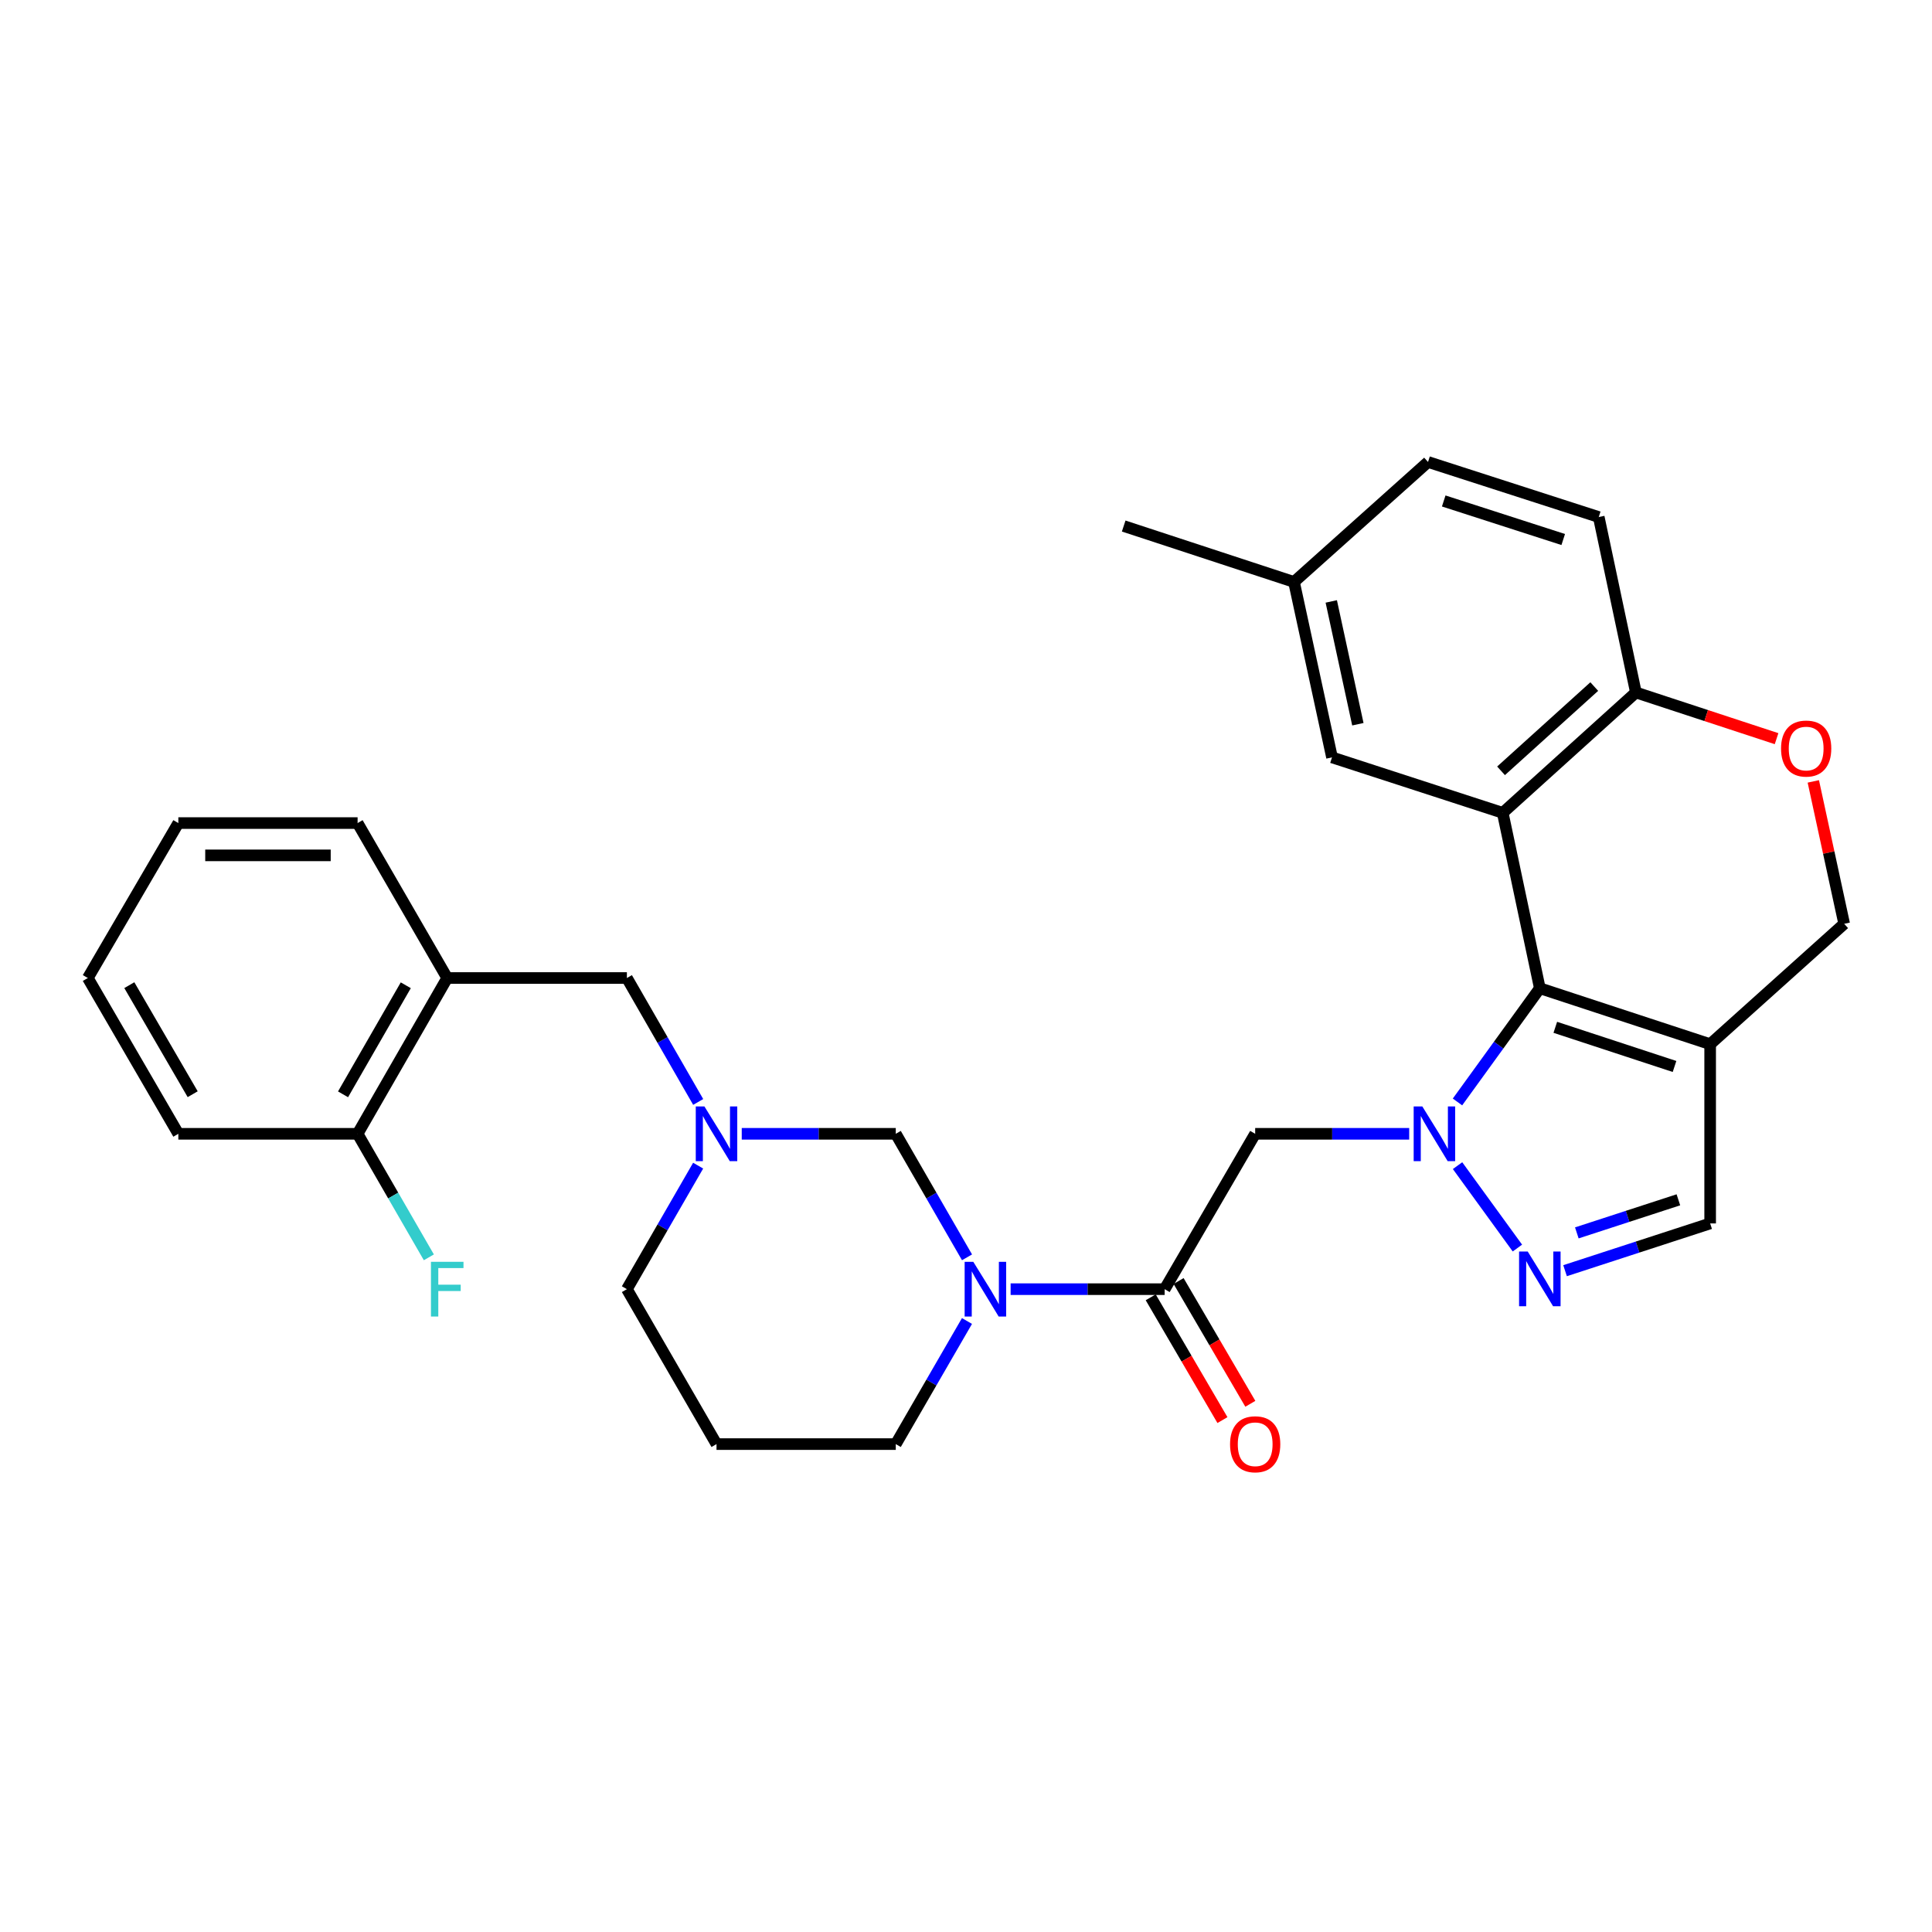 <?xml version='1.0' encoding='iso-8859-1'?>
<svg version='1.1' baseProfile='full'
              xmlns='http://www.w3.org/2000/svg'
                      xmlns:rdkit='http://www.rdkit.org/xml'
                      xmlns:xlink='http://www.w3.org/1999/xlink'
                  xml:space='preserve'
width='1000px' height='1000px' viewBox='0 0 1000 1000'>
<!-- END OF HEADER -->
<rect style='opacity:1.0;fill:#FFFFFF;stroke:none' width='1000' height='1000' x='0' y='0'> </rect>
<path class='bond-0' d='M 754.39,570.37 L 775.701,540.941' style='fill:none;fill-rule:evenodd;stroke:#0000FF;stroke-width:6px;stroke-linecap:butt;stroke-linejoin:miter;stroke-opacity:1' />
<path class='bond-0' d='M 775.701,540.941 L 797.012,511.512' style='fill:none;fill-rule:evenodd;stroke:#000000;stroke-width:6px;stroke-linecap:butt;stroke-linejoin:miter;stroke-opacity:1' />
<path class='bond-3' d='M 754.425,603.337 L 785.41,645.987' style='fill:none;fill-rule:evenodd;stroke:#0000FF;stroke-width:6px;stroke-linecap:butt;stroke-linejoin:miter;stroke-opacity:1' />
<path class='bond-5' d='M 729.393,586.856 L 689.535,586.856' style='fill:none;fill-rule:evenodd;stroke:#0000FF;stroke-width:6px;stroke-linecap:butt;stroke-linejoin:miter;stroke-opacity:1' />
<path class='bond-5' d='M 689.535,586.856 L 649.676,586.856' style='fill:none;fill-rule:evenodd;stroke:#000000;stroke-width:6px;stroke-linecap:butt;stroke-linejoin:miter;stroke-opacity:1' />
<path class='bond-1' d='M 797.012,511.512 L 777.807,420.723' style='fill:none;fill-rule:evenodd;stroke:#000000;stroke-width:6px;stroke-linecap:butt;stroke-linejoin:miter;stroke-opacity:1' />
<path class='bond-4' d='M 797.012,511.512 L 885.173,540.468' style='fill:none;fill-rule:evenodd;stroke:#000000;stroke-width:6px;stroke-linecap:butt;stroke-linejoin:miter;stroke-opacity:1' />
<path class='bond-4' d='M 805.02,531.737 L 866.732,552.006' style='fill:none;fill-rule:evenodd;stroke:#000000;stroke-width:6px;stroke-linecap:butt;stroke-linejoin:miter;stroke-opacity:1' />
<path class='bond-10' d='M 777.807,420.723 L 846.734,358.418' style='fill:none;fill-rule:evenodd;stroke:#000000;stroke-width:6px;stroke-linecap:butt;stroke-linejoin:miter;stroke-opacity:1' />
<path class='bond-10' d='M 776.937,398.977 L 825.186,355.363' style='fill:none;fill-rule:evenodd;stroke:#000000;stroke-width:6px;stroke-linecap:butt;stroke-linejoin:miter;stroke-opacity:1' />
<path class='bond-15' d='M 777.807,420.723 L 689.443,392.018' style='fill:none;fill-rule:evenodd;stroke:#000000;stroke-width:6px;stroke-linecap:butt;stroke-linejoin:miter;stroke-opacity:1' />
<path class='bond-2' d='M 523.099,667.271 L 562.961,667.271' style='fill:none;fill-rule:evenodd;stroke:#0000FF;stroke-width:6px;stroke-linecap:butt;stroke-linejoin:miter;stroke-opacity:1' />
<path class='bond-2' d='M 562.961,667.271 L 602.824,667.271' style='fill:none;fill-rule:evenodd;stroke:#000000;stroke-width:6px;stroke-linecap:butt;stroke-linejoin:miter;stroke-opacity:1' />
<path class='bond-8' d='M 500.532,650.79 L 482.092,618.823' style='fill:none;fill-rule:evenodd;stroke:#0000FF;stroke-width:6px;stroke-linecap:butt;stroke-linejoin:miter;stroke-opacity:1' />
<path class='bond-8' d='M 482.092,618.823 L 463.651,586.856' style='fill:none;fill-rule:evenodd;stroke:#000000;stroke-width:6px;stroke-linecap:butt;stroke-linejoin:miter;stroke-opacity:1' />
<path class='bond-19' d='M 500.508,683.747 L 482.08,715.605' style='fill:none;fill-rule:evenodd;stroke:#0000FF;stroke-width:6px;stroke-linecap:butt;stroke-linejoin:miter;stroke-opacity:1' />
<path class='bond-19' d='M 482.08,715.605 L 463.651,747.463' style='fill:none;fill-rule:evenodd;stroke:#000000;stroke-width:6px;stroke-linecap:butt;stroke-linejoin:miter;stroke-opacity:1' />
<path class='bond-9' d='M 810.07,657.706 L 847.621,645.475' style='fill:none;fill-rule:evenodd;stroke:#0000FF;stroke-width:6px;stroke-linecap:butt;stroke-linejoin:miter;stroke-opacity:1' />
<path class='bond-9' d='M 847.621,645.475 L 885.173,633.244' style='fill:none;fill-rule:evenodd;stroke:#000000;stroke-width:6px;stroke-linecap:butt;stroke-linejoin:miter;stroke-opacity:1' />
<path class='bond-9' d='M 816.159,638.142 L 842.444,629.58' style='fill:none;fill-rule:evenodd;stroke:#0000FF;stroke-width:6px;stroke-linecap:butt;stroke-linejoin:miter;stroke-opacity:1' />
<path class='bond-9' d='M 842.444,629.58 L 868.73,621.019' style='fill:none;fill-rule:evenodd;stroke:#000000;stroke-width:6px;stroke-linecap:butt;stroke-linejoin:miter;stroke-opacity:1' />
<path class='bond-13' d='M 885.173,540.468 L 954.545,478.163' style='fill:none;fill-rule:evenodd;stroke:#000000;stroke-width:6px;stroke-linecap:butt;stroke-linejoin:miter;stroke-opacity:1' />
<path class='bond-30' d='M 885.173,540.468 L 885.173,633.244' style='fill:none;fill-rule:evenodd;stroke:#000000;stroke-width:6px;stroke-linecap:butt;stroke-linejoin:miter;stroke-opacity:1' />
<path class='bond-6' d='M 649.676,586.856 L 602.824,667.271' style='fill:none;fill-rule:evenodd;stroke:#000000;stroke-width:6px;stroke-linecap:butt;stroke-linejoin:miter;stroke-opacity:1' />
<path class='bond-16' d='M 595.607,671.487 L 614.172,703.262' style='fill:none;fill-rule:evenodd;stroke:#000000;stroke-width:6px;stroke-linecap:butt;stroke-linejoin:miter;stroke-opacity:1' />
<path class='bond-16' d='M 614.172,703.262 L 632.737,735.038' style='fill:none;fill-rule:evenodd;stroke:#FF0000;stroke-width:6px;stroke-linecap:butt;stroke-linejoin:miter;stroke-opacity:1' />
<path class='bond-16' d='M 610.041,663.055 L 628.605,694.83' style='fill:none;fill-rule:evenodd;stroke:#000000;stroke-width:6px;stroke-linecap:butt;stroke-linejoin:miter;stroke-opacity:1' />
<path class='bond-16' d='M 628.605,694.83 L 647.17,726.605' style='fill:none;fill-rule:evenodd;stroke:#FF0000;stroke-width:6px;stroke-linecap:butt;stroke-linejoin:miter;stroke-opacity:1' />
<path class='bond-7' d='M 383.926,586.856 L 423.789,586.856' style='fill:none;fill-rule:evenodd;stroke:#0000FF;stroke-width:6px;stroke-linecap:butt;stroke-linejoin:miter;stroke-opacity:1' />
<path class='bond-7' d='M 423.789,586.856 L 463.651,586.856' style='fill:none;fill-rule:evenodd;stroke:#000000;stroke-width:6px;stroke-linecap:butt;stroke-linejoin:miter;stroke-opacity:1' />
<path class='bond-14' d='M 361.383,570.37 L 342.93,538.294' style='fill:none;fill-rule:evenodd;stroke:#0000FF;stroke-width:6px;stroke-linecap:butt;stroke-linejoin:miter;stroke-opacity:1' />
<path class='bond-14' d='M 342.93,538.294 L 324.478,506.218' style='fill:none;fill-rule:evenodd;stroke:#000000;stroke-width:6px;stroke-linecap:butt;stroke-linejoin:miter;stroke-opacity:1' />
<path class='bond-33' d='M 361.359,603.337 L 342.919,635.304' style='fill:none;fill-rule:evenodd;stroke:#0000FF;stroke-width:6px;stroke-linecap:butt;stroke-linejoin:miter;stroke-opacity:1' />
<path class='bond-33' d='M 342.919,635.304 L 324.478,667.271' style='fill:none;fill-rule:evenodd;stroke:#000000;stroke-width:6px;stroke-linecap:butt;stroke-linejoin:miter;stroke-opacity:1' />
<path class='bond-18' d='M 846.734,358.418 L 827.51,267.62' style='fill:none;fill-rule:evenodd;stroke:#000000;stroke-width:6px;stroke-linecap:butt;stroke-linejoin:miter;stroke-opacity:1' />
<path class='bond-31' d='M 846.734,358.418 L 883.141,370.376' style='fill:none;fill-rule:evenodd;stroke:#000000;stroke-width:6px;stroke-linecap:butt;stroke-linejoin:miter;stroke-opacity:1' />
<path class='bond-31' d='M 883.141,370.376 L 919.547,382.333' style='fill:none;fill-rule:evenodd;stroke:#FF0000;stroke-width:6px;stroke-linecap:butt;stroke-linejoin:miter;stroke-opacity:1' />
<path class='bond-11' d='M 938.569,404.448 L 946.557,441.305' style='fill:none;fill-rule:evenodd;stroke:#FF0000;stroke-width:6px;stroke-linecap:butt;stroke-linejoin:miter;stroke-opacity:1' />
<path class='bond-11' d='M 946.557,441.305 L 954.545,478.163' style='fill:none;fill-rule:evenodd;stroke:#000000;stroke-width:6px;stroke-linecap:butt;stroke-linejoin:miter;stroke-opacity:1' />
<path class='bond-12' d='M 231.48,506.218 L 324.478,506.218' style='fill:none;fill-rule:evenodd;stroke:#000000;stroke-width:6px;stroke-linecap:butt;stroke-linejoin:miter;stroke-opacity:1' />
<path class='bond-17' d='M 231.48,506.218 L 185.092,586.856' style='fill:none;fill-rule:evenodd;stroke:#000000;stroke-width:6px;stroke-linecap:butt;stroke-linejoin:miter;stroke-opacity:1' />
<path class='bond-17' d='M 210.032,509.978 L 177.56,566.425' style='fill:none;fill-rule:evenodd;stroke:#000000;stroke-width:6px;stroke-linecap:butt;stroke-linejoin:miter;stroke-opacity:1' />
<path class='bond-25' d='M 231.48,506.218 L 185.092,426.017' style='fill:none;fill-rule:evenodd;stroke:#000000;stroke-width:6px;stroke-linecap:butt;stroke-linejoin:miter;stroke-opacity:1' />
<path class='bond-21' d='M 689.443,392.018 L 669.773,301.22' style='fill:none;fill-rule:evenodd;stroke:#000000;stroke-width:6px;stroke-linecap:butt;stroke-linejoin:miter;stroke-opacity:1' />
<path class='bond-21' d='M 702.83,374.859 L 689.061,311.3' style='fill:none;fill-rule:evenodd;stroke:#000000;stroke-width:6px;stroke-linecap:butt;stroke-linejoin:miter;stroke-opacity:1' />
<path class='bond-22' d='M 185.092,586.856 L 203.532,618.823' style='fill:none;fill-rule:evenodd;stroke:#000000;stroke-width:6px;stroke-linecap:butt;stroke-linejoin:miter;stroke-opacity:1' />
<path class='bond-22' d='M 203.532,618.823 L 221.973,650.79' style='fill:none;fill-rule:evenodd;stroke:#33CCCC;stroke-width:6px;stroke-linecap:butt;stroke-linejoin:miter;stroke-opacity:1' />
<path class='bond-26' d='M 185.092,586.856 L 92.307,586.856' style='fill:none;fill-rule:evenodd;stroke:#000000;stroke-width:6px;stroke-linecap:butt;stroke-linejoin:miter;stroke-opacity:1' />
<path class='bond-32' d='M 827.51,267.62 L 739.146,239.119' style='fill:none;fill-rule:evenodd;stroke:#000000;stroke-width:6px;stroke-linecap:butt;stroke-linejoin:miter;stroke-opacity:1' />
<path class='bond-32' d='M 809.124,279.254 L 747.269,259.303' style='fill:none;fill-rule:evenodd;stroke:#000000;stroke-width:6px;stroke-linecap:butt;stroke-linejoin:miter;stroke-opacity:1' />
<path class='bond-20' d='M 463.651,747.463 L 370.866,747.463' style='fill:none;fill-rule:evenodd;stroke:#000000;stroke-width:6px;stroke-linecap:butt;stroke-linejoin:miter;stroke-opacity:1' />
<path class='bond-23' d='M 370.866,747.463 L 324.478,667.271' style='fill:none;fill-rule:evenodd;stroke:#000000;stroke-width:6px;stroke-linecap:butt;stroke-linejoin:miter;stroke-opacity:1' />
<path class='bond-24' d='M 669.773,301.22 L 739.146,239.119' style='fill:none;fill-rule:evenodd;stroke:#000000;stroke-width:6px;stroke-linecap:butt;stroke-linejoin:miter;stroke-opacity:1' />
<path class='bond-27' d='M 669.773,301.22 L 581.622,272.273' style='fill:none;fill-rule:evenodd;stroke:#000000;stroke-width:6px;stroke-linecap:butt;stroke-linejoin:miter;stroke-opacity:1' />
<path class='bond-28' d='M 185.092,426.017 L 92.307,426.017' style='fill:none;fill-rule:evenodd;stroke:#000000;stroke-width:6px;stroke-linecap:butt;stroke-linejoin:miter;stroke-opacity:1' />
<path class='bond-28' d='M 171.174,442.733 L 106.225,442.733' style='fill:none;fill-rule:evenodd;stroke:#000000;stroke-width:6px;stroke-linecap:butt;stroke-linejoin:miter;stroke-opacity:1' />
<path class='bond-34' d='M 92.307,586.856 L 45.455,506.218' style='fill:none;fill-rule:evenodd;stroke:#000000;stroke-width:6px;stroke-linecap:butt;stroke-linejoin:miter;stroke-opacity:1' />
<path class='bond-34' d='M 99.733,566.362 L 66.936,509.916' style='fill:none;fill-rule:evenodd;stroke:#000000;stroke-width:6px;stroke-linecap:butt;stroke-linejoin:miter;stroke-opacity:1' />
<path class='bond-29' d='M 92.307,426.017 L 45.455,506.218' style='fill:none;fill-rule:evenodd;stroke:#000000;stroke-width:6px;stroke-linecap:butt;stroke-linejoin:miter;stroke-opacity:1' />
<path  class='atom-0' d='M 736.192 572.696
L 745.472 587.696
Q 746.392 589.176, 747.872 591.856
Q 749.352 594.536, 749.432 594.696
L 749.432 572.696
L 753.192 572.696
L 753.192 601.016
L 749.312 601.016
L 739.352 584.616
Q 738.192 582.696, 736.952 580.496
Q 735.752 578.296, 735.392 577.616
L 735.392 601.016
L 731.712 601.016
L 731.712 572.696
L 736.192 572.696
' fill='#0000FF'/>
<path  class='atom-3' d='M 503.779 653.111
L 513.059 668.111
Q 513.979 669.591, 515.459 672.271
Q 516.939 674.951, 517.019 675.111
L 517.019 653.111
L 520.779 653.111
L 520.779 681.431
L 516.899 681.431
L 506.939 665.031
Q 505.779 663.111, 504.539 660.911
Q 503.339 658.711, 502.979 658.031
L 502.979 681.431
L 499.299 681.431
L 499.299 653.111
L 503.779 653.111
' fill='#0000FF'/>
<path  class='atom-4' d='M 790.752 647.799
L 800.032 662.799
Q 800.952 664.279, 802.432 666.959
Q 803.912 669.639, 803.992 669.799
L 803.992 647.799
L 807.752 647.799
L 807.752 676.119
L 803.872 676.119
L 793.912 659.719
Q 792.752 657.799, 791.512 655.599
Q 790.312 653.399, 789.952 652.719
L 789.952 676.119
L 786.272 676.119
L 786.272 647.799
L 790.752 647.799
' fill='#0000FF'/>
<path  class='atom-8' d='M 364.606 572.696
L 373.886 587.696
Q 374.806 589.176, 376.286 591.856
Q 377.766 594.536, 377.846 594.696
L 377.846 572.696
L 381.606 572.696
L 381.606 601.016
L 377.726 601.016
L 367.766 584.616
Q 366.606 582.696, 365.366 580.496
Q 364.166 578.296, 363.806 577.616
L 363.806 601.016
L 360.126 601.016
L 360.126 572.696
L 364.606 572.696
' fill='#0000FF'/>
<path  class='atom-12' d='M 921.867 387.445
Q 921.867 380.645, 925.227 376.845
Q 928.587 373.045, 934.867 373.045
Q 941.147 373.045, 944.507 376.845
Q 947.867 380.645, 947.867 387.445
Q 947.867 394.325, 944.467 398.245
Q 941.067 402.125, 934.867 402.125
Q 928.627 402.125, 925.227 398.245
Q 921.867 394.365, 921.867 387.445
M 934.867 398.925
Q 939.187 398.925, 941.507 396.045
Q 943.867 393.125, 943.867 387.445
Q 943.867 381.885, 941.507 379.085
Q 939.187 376.245, 934.867 376.245
Q 930.547 376.245, 928.187 379.045
Q 925.867 381.845, 925.867 387.445
Q 925.867 393.165, 928.187 396.045
Q 930.547 398.925, 934.867 398.925
' fill='#FF0000'/>
<path  class='atom-17' d='M 636.676 747.543
Q 636.676 740.743, 640.036 736.943
Q 643.396 733.143, 649.676 733.143
Q 655.956 733.143, 659.316 736.943
Q 662.676 740.743, 662.676 747.543
Q 662.676 754.423, 659.276 758.343
Q 655.876 762.223, 649.676 762.223
Q 643.436 762.223, 640.036 758.343
Q 636.676 754.463, 636.676 747.543
M 649.676 759.023
Q 653.996 759.023, 656.316 756.143
Q 658.676 753.223, 658.676 747.543
Q 658.676 741.983, 656.316 739.183
Q 653.996 736.343, 649.676 736.343
Q 645.356 736.343, 642.996 739.143
Q 640.676 741.943, 640.676 747.543
Q 640.676 753.263, 642.996 756.143
Q 645.356 759.023, 649.676 759.023
' fill='#FF0000'/>
<path  class='atom-23' d='M 223.06 653.111
L 239.9 653.111
L 239.9 656.351
L 226.86 656.351
L 226.86 664.951
L 238.46 664.951
L 238.46 668.231
L 226.86 668.231
L 226.86 681.431
L 223.06 681.431
L 223.06 653.111
' fill='#33CCCC'/>
</svg>

